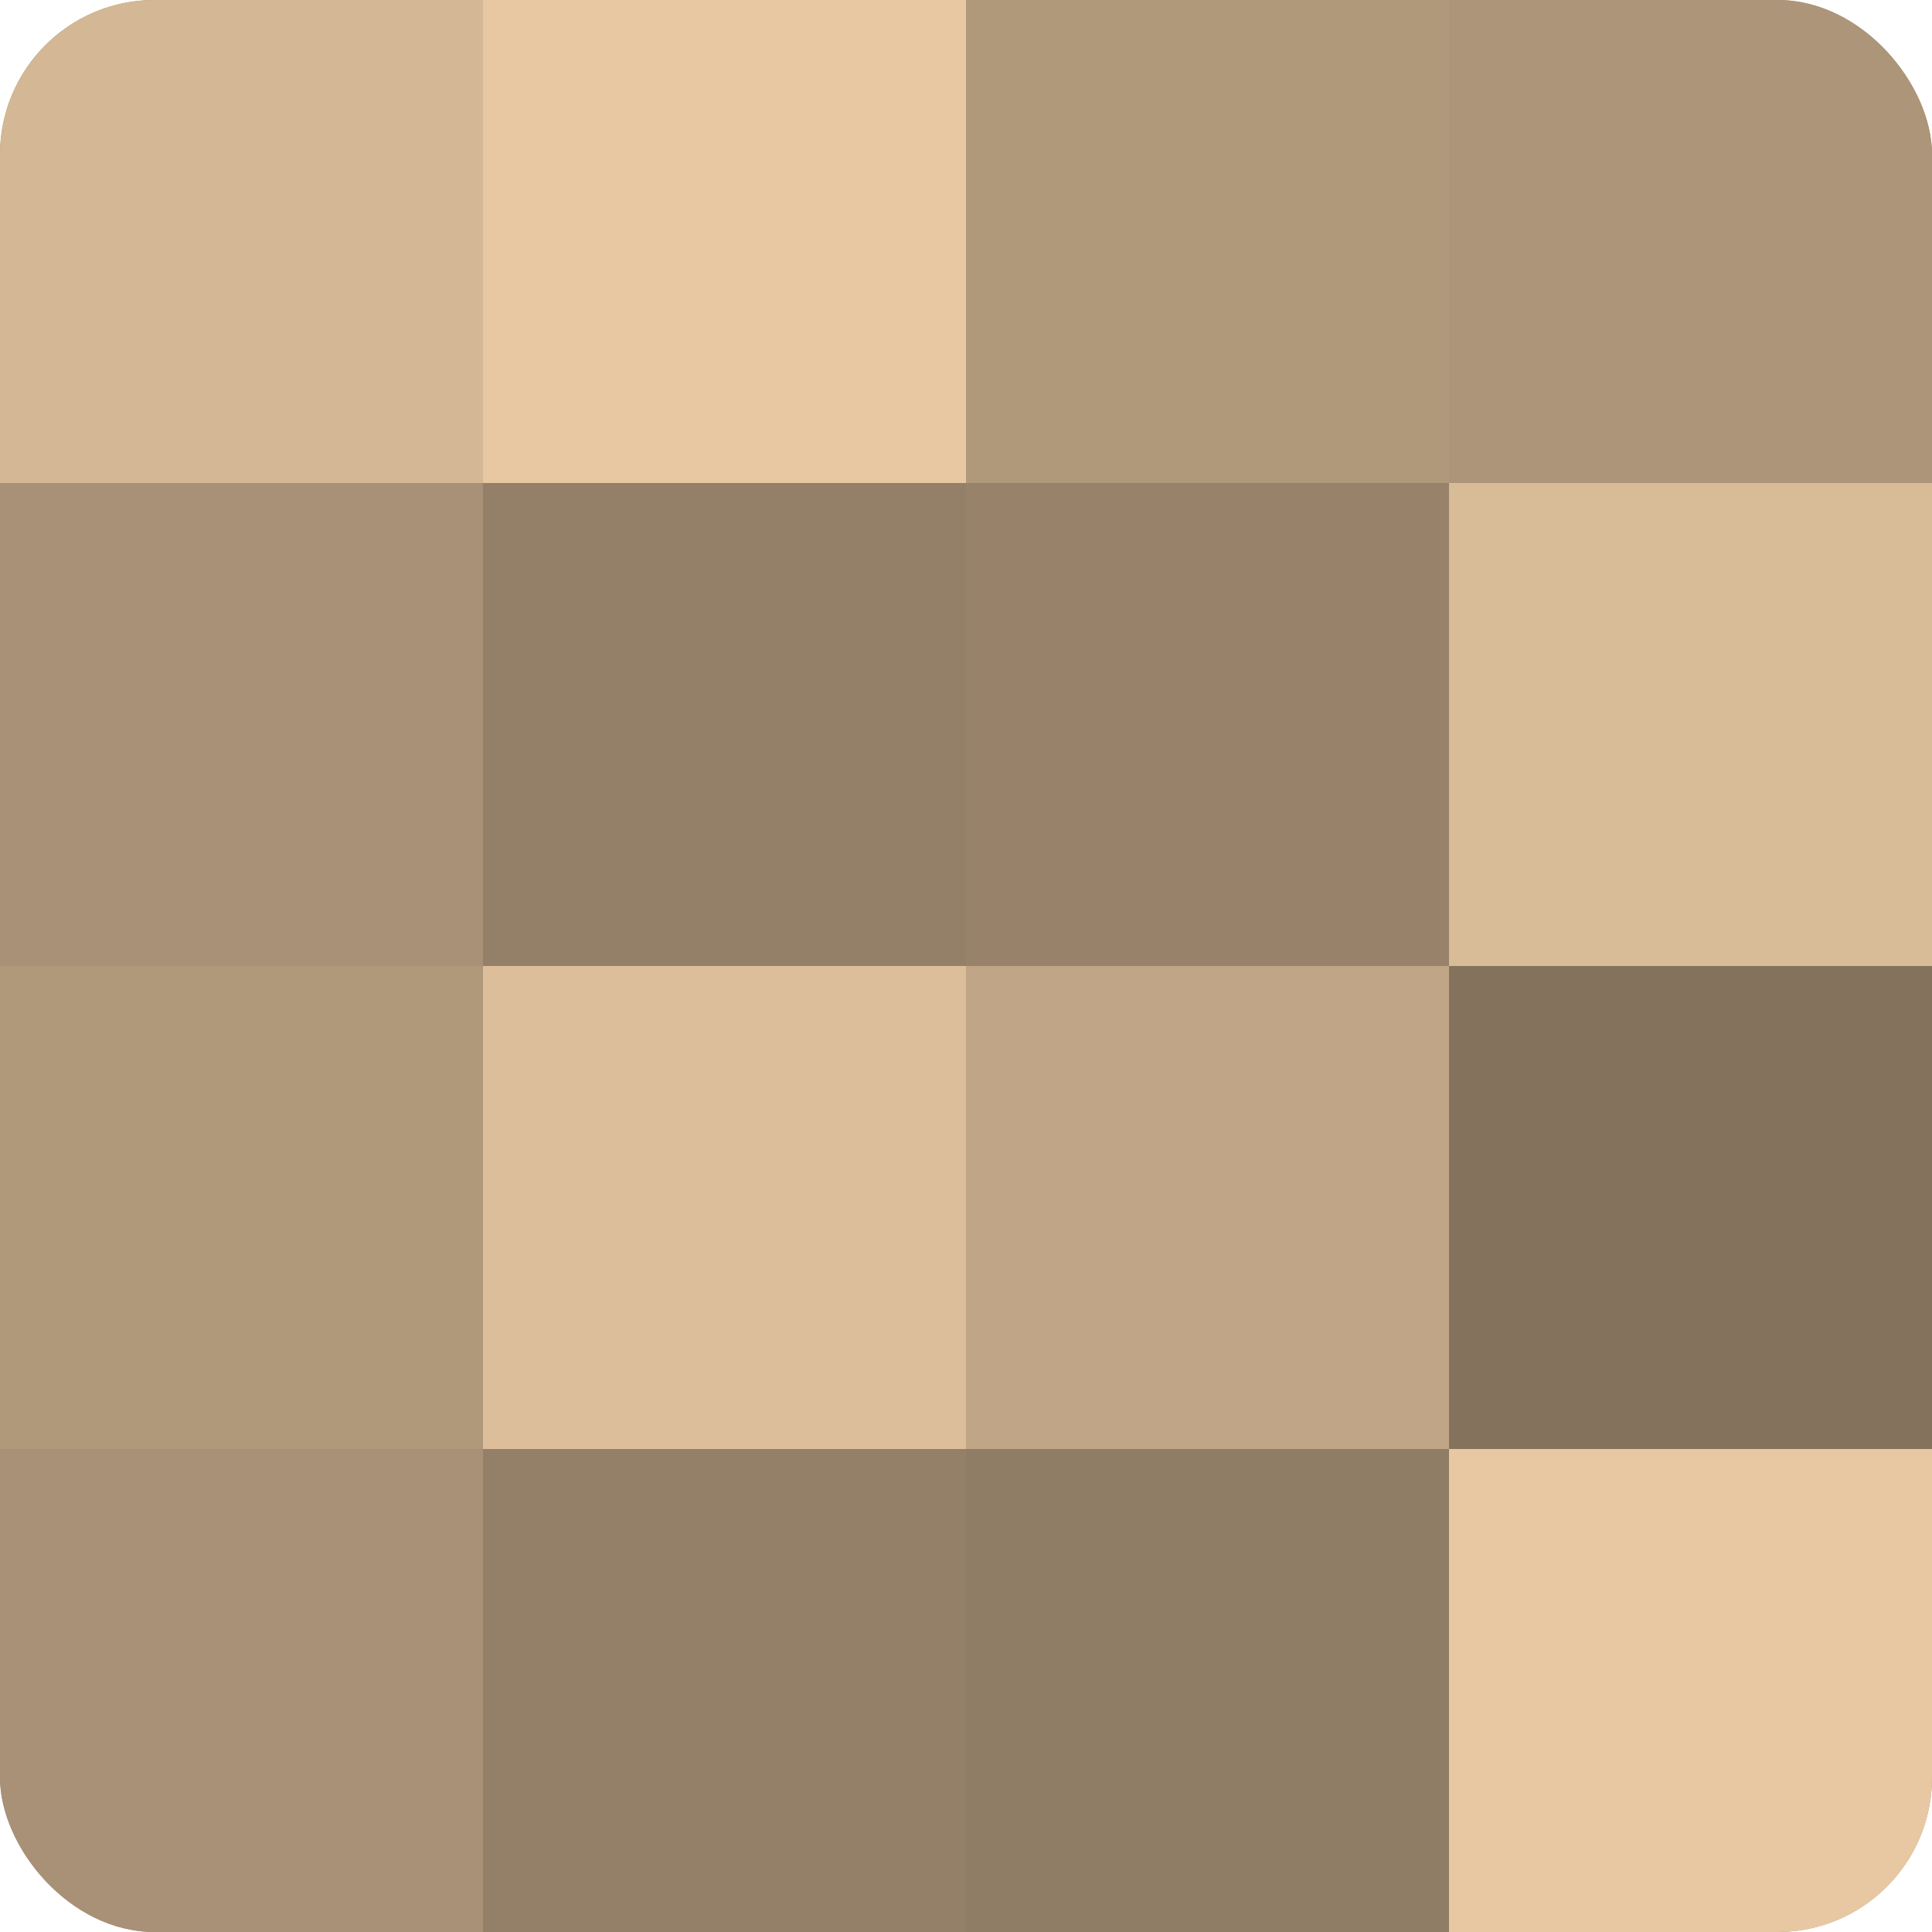 <?xml version="1.0" encoding="UTF-8"?>
<svg xmlns="http://www.w3.org/2000/svg" width="60" height="60" viewBox="0 0 100 100" preserveAspectRatio="xMidYMid meet"><defs><clipPath id="c" width="100" height="100"><rect width="100" height="100" rx="8" ry="8"/></clipPath></defs><g clip-path="url(#c)"><rect width="100" height="100" fill="#a08a70"/><rect width="25" height="25" fill="#d4b794"/><rect y="25" width="25" height="25" fill="#a89176"/><rect y="50" width="25" height="25" fill="#b0987b"/><rect y="75" width="25" height="25" fill="#a89176"/><rect x="25" width="25" height="25" fill="#e8c8a2"/><rect x="25" y="25" width="25" height="25" fill="#948068"/><rect x="25" y="50" width="25" height="25" fill="#dcbe9a"/><rect x="25" y="75" width="25" height="25" fill="#948068"/><rect x="50" width="25" height="25" fill="#b0987b"/><rect x="50" y="25" width="25" height="25" fill="#98836a"/><rect x="50" y="50" width="25" height="25" fill="#c0a686"/><rect x="50" y="75" width="25" height="25" fill="#907d65"/><rect x="75" width="25" height="25" fill="#ac9578"/><rect x="75" y="25" width="25" height="25" fill="#d8bb97"/><rect x="75" y="50" width="25" height="25" fill="#84725d"/><rect x="75" y="75" width="25" height="25" fill="#e8c8a2"/></g></svg>
